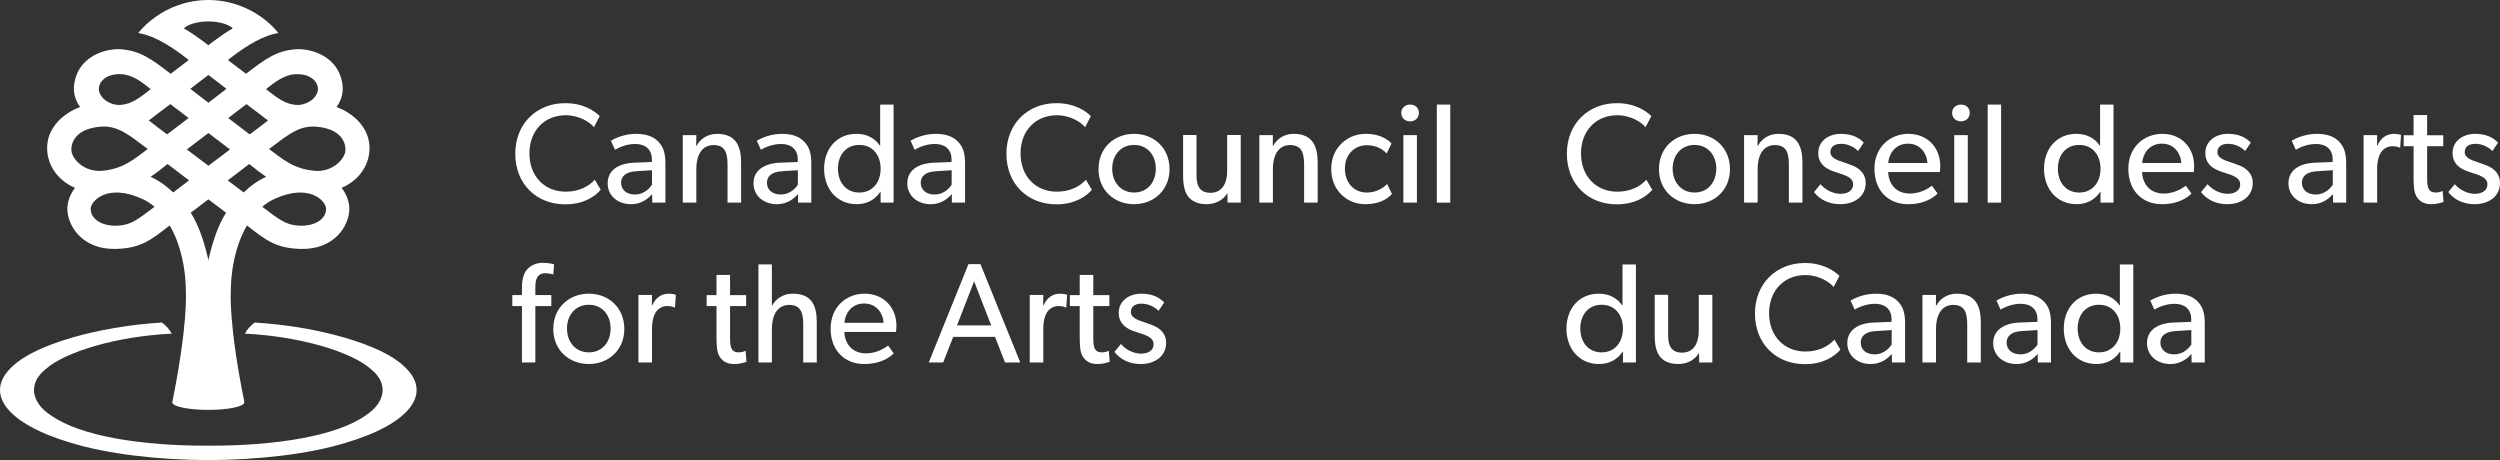 <svg xmlns="http://www.w3.org/2000/svg" id="Layer_1" data-name="Layer 1" viewBox="0 0 1860.37 342.36"><rect x="0" y="0" width="1860.37" height="342.36" fill="#333333" stroke="none"/><defs><style>      .cls-1 {        fill: #fff;        fill-rule: evenodd;      }    </style></defs><path id="path4291" class="cls-1" d="m1229.57,141.26c-4.52,5.08-12.72,10.79-26.48,10.79-21.13,0-37.1-14.91-37.1-37.64s16.29-37.64,37.1-37.64c13.55,0,21.76,5.71,25.75,9.62l-4.32,8.25c-2.84-3.59-10.92-8.88-21.02-8.88-15.65,0-27,11.31-27,28.44s11.45,28.44,27,28.44c9.57,0,16.92-3.7,21.65-8.88l4.42,7.51Z"></path><path id="path4293" class="cls-1" d="m1260.99,151.94c-14.93,0-26.48-10.47-26.48-26.12s11.55-26.22,26.48-26.22,26.36,10.68,26.36,26.22c0,15.65-11.55,26.12-26.36,26.12Zm0-44.09c-10.09,0-16.29,7.82-16.29,17.65s6.2,17.77,16.29,17.77,16.18-7.83,16.18-17.77-6.19-17.65-16.18-17.65Z"></path><path id="path4295" class="cls-1" d="m1341.27,150.78h-10.09v-28.02c0-8.46-1.47-14.81-10.4-14.81s-12.83,7.93-12.83,17.55v25.27h-10.09v-50.22h10.09l-.1,7.93h.32c2.63-4.97,7.99-8.88,15.25-8.88,14.18,0,17.86,9.41,17.86,21.46v29.72Z"></path><path id="path4297" class="cls-1" d="m1383.21,147.5c-3.48,2.85-8.09,4.44-13.87,4.44-8.41,0-15.24-3.49-19.45-8.98l4.83-5.92c3.79,4.65,10.09,7.18,14.72,7.18s9.56-1.69,9.56-7.18-7.88-7.19-11.24-8.35c-3.36-1.16-4.52-1.38-6.83-2.65-3.16-1.58-7.88-4.86-7.88-12.05,0-9.3,7.99-14.38,16.81-14.38s13.88,3.17,17.03,6.55l-4.2,6.24c-2.95-3.06-7.78-5.39-12.61-5.39s-7.99,2.11-7.99,6.24,4.83,5.92,9.77,7.51c2.73.95,4.62,1.58,6.72,2.43,2.01.84,4.32,2.12,5.78,3.6,1.89,1.79,3.99,4.76,3.99,9.3,0,4.86-1.89,8.67-5.14,11.42Z"></path><path id="path4299" class="cls-1" d="m1443.52,128.05h-38.46c.53,9.94,6.82,15.97,16.08,15.97s15.35-5.07,16.5-5.82l4.2,5.82c-.62.53-7.03,7.93-21.97,7.93s-25.01-10.36-25.01-26.33,11.47-26.01,25.34-26.01,23.65,9.94,23.65,24c0,1.9-.32,4.44-.32,4.44h0Zm-9.25-6.77c-.1-5.61-4.31-14.38-14.4-14.38s-14.4,8.35-14.71,14.38h29.11Z"></path><path id="path4301" class="cls-1" d="m1459.28,90.3c-3.89,0-6.62-2.64-6.62-6.24s2.73-6.24,6.62-6.24,6.51,2.64,6.51,6.24-2.74,6.24-6.51,6.24Zm5.04,60.48h-10.09v-50.22h10.09v50.22Z"></path><polygon id="polygon4303" class="cls-1" points="1489.12 77.82 1489.12 150.78 1479.13 150.78 1479.13 77.82 1489.12 77.82"></polygon><path id="path4305" class="cls-1" d="m1572.77,150.78h-9.67v-8.04h-.21c-4.11,6.13-10.3,9.2-17.56,9.2-14.81,0-24.27-11.42-24.27-26.33s9.46-26.01,24.06-26.01c8.09,0,13.98,3.59,17.45,8.78h.21v-30.56h9.99v72.95h0Zm-25.53-42.92c-10,0-15.88,7.61-15.88,17.65s5.88,17.77,15.88,17.77,15.86-7.72,15.86-17.77c0-10.04-5.88-17.65-15.86-17.65Z"></path><path id="path4307" class="cls-1" d="m1632.45,128.05h-38.46c.53,9.94,6.84,15.97,16.08,15.97s15.34-5.07,16.5-5.82l4.2,5.82c-.63.53-7.05,7.93-21.96,7.93s-25.01-10.36-25.01-26.33,11.45-26.01,25.32-26.01,23.65,9.94,23.65,24c0,1.9-.32,4.44-.32,4.44h0Zm-9.23-6.77c-.09-5.61-4.31-14.38-14.4-14.38s-14.4,8.35-14.72,14.38h29.12Z"></path><path id="path4309" class="cls-1" d="m1671.23,147.5c-3.47,2.85-8.1,4.44-13.87,4.44-8.41,0-15.24-3.49-19.44-8.98l4.83-5.92c3.78,4.65,10.09,7.18,14.72,7.18s9.56-1.69,9.56-7.18-7.88-7.19-11.25-8.35c-3.36-1.16-4.52-1.38-6.82-2.65-3.16-1.58-7.88-4.86-7.88-12.05,0-9.3,7.99-14.38,16.81-14.38s13.88,3.17,17.03,6.55l-4.2,6.24c-2.95-3.06-7.79-5.39-12.62-5.39s-7.99,2.11-7.99,6.24,4.83,5.92,9.78,7.51c2.73.95,4.63,1.58,6.72,2.43,2,.84,4.31,2.12,5.78,3.6,1.89,1.79,3.99,4.76,3.99,9.3,0,4.86-1.89,8.67-5.14,11.42h0Z"></path><path id="path4311" class="cls-1" d="m1745.93,150.78h-9.76l-.12-6.34c-1.98,2.12-6.72,7.51-15.86,7.51s-17.25-5.82-17.25-15.54,7.99-14.8,19.55-15.33l13.35-.53v-2c0-7.61-5.14-11.42-12.4-11.42s-13.35,3.28-15.03,4.33l-3.05-6.77c3.69-2.12,10.41-5.08,18.7-5.08s13.14,2.33,16.5,5.71c3.36,3.49,5.35,7.72,5.35,16.28v29.18h0Zm-9.98-24.11l-11.66.74c-8.09.43-11.35,3.92-11.35,8.67s3.67,8.67,10.29,8.67,10.83-4.44,12.72-7.3v-10.78h0Z"></path><path id="path4313" class="cls-1" d="m1786.08,109.86h-.42c-.95-.42-2.73-1.06-5.46-1.06-4.42,0-7.16,2.85-8.21,4.23-.94,1.38-3.05,5.29-3.05,12.69v25.06h-10.09v-50.22h10.09l-.09,7.72h.31c2.41-5.71,6.94-8.67,12.29-8.67,3.38,0,5.26.84,5.26.84l-.64,9.42Z"></path><path id="path4315" class="cls-1" d="m1818.34,150.25s-3.89,1.69-9.15,1.69-8.51-2-10.61-5.18c-2.1-3.17-2.52-7.08-2.52-15.02v-22.94h-7.35v-8.14h7.35v-15.02h10.09v15.02h11.99v8.14h-11.99v22.74c0,4.23.09,7.08,1.27,9.2.94,1.58,2.31,2.54,5.14,2.54s5.15-1.17,5.15-1.17l.63,8.14Z"></path><path id="path4317" class="cls-1" d="m1855.23,147.5c-3.48,2.85-8.1,4.44-13.88,4.44-8.41,0-15.24-3.49-19.45-8.98l4.83-5.92c3.8,4.65,10.09,7.18,14.72,7.18s9.55-1.69,9.55-7.18-7.89-7.19-11.24-8.35c-3.36-1.16-4.52-1.38-6.83-2.65-3.15-1.58-7.87-4.86-7.87-12.05,0-9.3,7.99-14.38,16.81-14.38s13.87,3.17,17.03,6.55l-4.21,6.24c-2.94-3.06-7.77-5.39-12.6-5.39s-7.99,2.11-7.99,6.24,4.84,5.92,9.76,7.51c2.75.95,4.64,1.58,6.74,2.43,2,.84,4.32,2.12,5.78,3.6,1.89,1.79,3.99,4.76,3.99,9.3,0,4.86-1.89,8.67-5.14,11.42h0Z"></path><path id="path4319" class="cls-1" d="m1217.37,269.72h-9.66v-8.04h-.21c-4.11,6.14-10.3,9.21-17.55,9.21-14.82,0-24.28-11.42-24.28-26.33s9.46-26.01,24.06-26.01c8.1,0,13.98,3.59,17.45,8.77h.21v-30.54h9.98v72.95h0Zm-25.53-42.93c-9.98,0-15.87,7.61-15.87,17.66s5.89,17.77,15.87,17.77,15.87-7.72,15.87-17.77-5.88-17.66-15.87-17.66Z"></path><path id="path4321" class="cls-1" d="m1274.23,269.72h-9.78l-.1-7.19c-2.74,4.86-8.4,8.36-15.45,8.36s-11.25-2.44-13.88-5.82c-2.52-3.39-3.67-8.34-3.67-15.55v-30.13h9.98v29.71c0,6.87,1.48,13.32,10.4,13.32s12.4-7.61,12.4-16.07v-26.95h10.1v50.32h0Z"></path><path id="path4323" class="cls-1" d="m1369.54,260.2c-4.52,5.07-12.72,10.79-26.48,10.79-21.13,0-37.1-14.91-37.1-37.64s16.29-37.64,37.1-37.64c13.56,0,21.75,5.7,25.75,9.61l-4.32,8.26c-2.83-3.6-10.93-8.88-21.01-8.88-15.67,0-27.02,11.31-27.02,28.44s11.46,28.45,27.02,28.45c9.56,0,16.91-3.71,21.64-8.88l4.42,7.5Z"></path><path id="path4325" class="cls-1" d="m1417.66,269.72h-9.77l-.11-6.34c-2,2.12-6.72,7.51-15.87,7.51s-17.23-5.82-17.23-15.55,8-14.8,19.55-15.32l13.35-.53v-2.01c0-7.61-5.15-11.42-12.4-11.42s-13.35,3.28-15.03,4.33l-3.04-6.77c3.67-2.1,10.41-5.07,18.7-5.07s13.14,2.33,16.5,5.72c3.36,3.48,5.36,7.71,5.36,16.28v29.18h0Zm-9.98-24.11l-11.67.74c-8.09.43-11.35,3.92-11.35,8.68s3.68,8.67,10.3,8.67,10.83-4.44,12.72-7.29v-10.79h0Z"></path><path id="path4327" class="cls-1" d="m1473.99,269.72h-10.09v-28.02c0-8.46-1.47-14.81-10.39-14.81s-12.83,7.94-12.83,17.55v25.27h-10.09v-50.22h10.09l-.1,7.93h.32c2.62-4.97,7.99-8.88,15.25-8.88,14.18,0,17.86,9.41,17.86,21.47v29.71Z"></path><path id="path4329" class="cls-1" d="m1526.22,269.72h-9.78l-.09-6.34c-2,2.12-6.72,7.51-15.87,7.51s-17.24-5.82-17.24-15.55,7.99-14.8,19.54-15.32l13.35-.53v-2.01c0-7.61-5.15-11.42-12.4-11.42s-13.35,3.28-15.03,4.33l-3.05-6.77c3.69-2.1,10.41-5.07,18.72-5.07s13.13,2.33,16.49,5.72c3.36,3.48,5.36,7.71,5.36,16.28v29.18h-.01Zm-10-24.11l-11.66.74c-8.09.43-11.35,3.92-11.35,8.68s3.68,8.67,10.3,8.67,10.83-4.44,12.71-7.29v-10.79h0Z"></path><path id="path4331" class="cls-1" d="m1587.48,269.72h-9.67v-8.04h-.21c-4.11,6.14-10.31,9.21-17.56,9.21-14.82,0-24.28-11.42-24.28-26.33s9.46-26.01,24.07-26.01c8.1,0,13.98,3.59,17.45,8.77h.21v-30.54h10v72.95h0Zm-25.54-42.93c-9.99,0-15.86,7.61-15.86,17.66s5.88,17.77,15.86,17.77,15.87-7.72,15.87-17.77-5.88-17.66-15.87-17.66Z"></path><path id="path4333" class="cls-1" d="m1640.65,269.72h-9.78l-.09-6.34c-1.99,2.12-6.72,7.51-15.87,7.51s-17.22-5.82-17.22-15.55,7.99-14.8,19.54-15.32l13.35-.53v-2.01c0-7.61-5.16-11.42-12.41-11.42s-13.34,3.28-15.02,4.33l-3.05-6.77c3.69-2.1,10.41-5.07,18.71-5.07s13.13,2.33,16.49,5.72c3.37,3.48,5.36,7.71,5.36,16.28v29.18h-.01Zm-9.98-24.11l-11.66.74c-8.1.43-11.37,3.92-11.37,8.68s3.69,8.67,10.31,8.67,10.83-4.44,12.72-7.29v-10.79Z"></path><path id="path4337" class="cls-1" d="m447.03,141.26c-4.51,5.08-12.72,10.79-26.48,10.79-21.12,0-37.1-14.91-37.1-37.64s16.29-37.64,37.1-37.64c13.56,0,21.75,5.71,25.74,9.62l-4.3,8.25c-2.83-3.59-10.93-8.88-21.02-8.88-15.66,0-27,11.31-27,28.44s11.45,28.44,27,28.44c9.57,0,16.93-3.7,21.66-8.88l4.41,7.51Z"></path><path id="path4339" class="cls-1" d="m495.17,150.78h-9.78l-.11-6.34c-1.99,2.12-6.72,7.51-15.86,7.51s-17.23-5.82-17.23-15.54,7.99-14.8,19.54-15.33l13.35-.53v-2c0-7.61-5.15-11.42-12.4-11.42s-13.35,3.28-15.03,4.33l-3.05-6.77c3.68-2.12,10.4-5.08,18.71-5.08s13.13,2.33,16.49,5.71c3.37,3.49,5.36,7.72,5.36,16.28v29.18Zm-9.99-24.11l-11.66.74c-8.09.43-11.35,3.92-11.35,8.67s3.68,8.67,10.3,8.67,10.83-4.44,12.71-7.3v-10.78h0Z"></path><path id="path4341" class="cls-1" d="m551.49,150.78h-10.09v-28.02c0-8.46-1.47-14.81-10.41-14.81s-12.82,7.93-12.82,17.55v25.27h-10.09v-50.22h10.09l-.1,7.93h.31c2.63-4.97,7.99-8.88,15.24-8.88,14.19,0,17.87,9.41,17.87,21.46v29.72h0Z"></path><path id="path4343" class="cls-1" d="m603.71,150.78h-9.77l-.11-6.34c-2,2.12-6.72,7.51-15.86,7.51s-17.24-5.82-17.24-15.54,7.99-14.8,19.55-15.33l13.35-.53v-2c0-7.61-5.15-11.42-12.39-11.42s-13.35,3.28-15.03,4.33l-3.05-6.77c3.69-2.12,10.41-5.08,18.71-5.08s13.13,2.33,16.49,5.71c3.37,3.49,5.36,7.72,5.36,16.28v29.18h0Zm-9.98-24.11l-11.66.74c-8.1.43-11.35,3.92-11.35,8.67s3.67,8.67,10.29,8.67,10.83-4.44,12.72-7.3v-10.78h0Z"></path><path id="path4345" class="cls-1" d="m664.97,150.78h-9.66v-8.04h-.21c-4.11,6.13-10.3,9.2-17.56,9.2-14.81,0-24.28-11.42-24.28-26.33s9.46-26.01,24.07-26.01c8.09,0,13.98,3.59,17.44,8.78h.21v-30.56h9.98v72.95Zm-25.53-42.92c-9.98,0-15.87,7.61-15.87,17.65s5.89,17.77,15.87,17.77,15.87-7.72,15.87-17.77c0-10.04-5.89-17.65-15.87-17.65Z"></path><path id="path4347" class="cls-1" d="m718.15,150.78h-9.78l-.1-6.34c-2,2.12-6.72,7.51-15.87,7.51s-17.23-5.82-17.23-15.54,7.99-14.8,19.56-15.33l13.35-.53v-2c0-7.61-5.15-11.42-12.41-11.42s-13.35,3.28-15.03,4.33l-3.05-6.77c3.68-2.12,10.41-5.08,18.7-5.08s13.14,2.33,16.5,5.71c3.36,3.49,5.36,7.72,5.36,16.28v29.18h0Zm-9.98-24.11l-11.66.74c-8.1.43-11.35,3.92-11.35,8.67s3.68,8.67,10.3,8.67,10.82-4.44,12.72-7.3v-10.78Z"></path><path id="path4349" class="cls-1" d="m812.51,141.26c-4.52,5.08-12.72,10.79-26.48,10.79-21.13,0-37.1-14.91-37.1-37.64s16.29-37.64,37.1-37.64c13.55,0,21.76,5.71,25.75,9.62l-4.31,8.25c-2.84-3.59-10.93-8.88-21.02-8.88-15.66,0-27.01,11.31-27.01,28.44s11.45,28.44,27.01,28.44c9.56,0,16.91-3.7,21.64-8.88l4.42,7.51Z"></path><path id="path4351" class="cls-1" d="m843.93,151.94c-14.93,0-26.48-10.47-26.48-26.12s11.56-26.22,26.48-26.22,26.38,10.68,26.38,26.22-11.57,26.12-26.38,26.12Zm0-44.09c-10.09,0-16.29,7.82-16.29,17.65s6.2,17.77,16.29,17.77,16.18-7.83,16.18-17.77-6.19-17.65-16.18-17.65Z"></path><path id="path4353" class="cls-1" d="m923.27,150.78h-9.77l-.11-7.19c-2.73,4.86-8.41,8.35-15.44,8.35s-11.24-2.43-13.87-5.82c-2.52-3.39-3.67-8.35-3.67-15.54v-30.13h9.98v29.71c0,6.87,1.47,13.32,10.4,13.32s12.41-7.61,12.41-16.07v-26.96h10.09v50.32h0Z"></path><path id="path4355" class="cls-1" d="m980.54,150.78h-10.09v-28.02c0-8.46-1.47-14.81-10.41-14.81s-12.82,7.93-12.82,17.55v25.27h-10.09v-50.22h10.09l-.1,7.93h.32c2.62-4.97,7.99-8.88,15.25-8.88,14.18,0,17.85,9.41,17.85,21.46v29.72Z"></path><path id="path4357" class="cls-1" d="m1035.81,144.33c-1.47,1.48-6.62,7.61-19.97,7.61s-25.22-10.15-25.22-26.22,12.29-26.12,25.53-26.12,18.81,6.55,19.33,7.19l-3.57,7.4c-1.68-1.69-6.09-6.13-14.92-6.13s-16.18,6.77-16.18,17.34,6.62,17.87,16.28,17.87,15.14-6.35,15.14-6.35l3.57,7.4Z"></path><path id="path4359" class="cls-1" d="m1049.36,90.3c-3.89,0-6.62-2.64-6.62-6.24s2.73-6.24,6.62-6.24,6.51,2.64,6.51,6.24-2.72,6.24-6.51,6.24Zm5.04,60.48h-10.09v-50.22h10.09v50.22Z"></path><polygon id="polygon4361" class="cls-1" points="1079.21 77.82 1079.21 150.78 1069.22 150.78 1069.22 77.82 1079.21 77.82"></polygon><path id="path4363" class="cls-1" d="m411.72,204.26s-2.83-.95-5.67-.95c-6.61,0-7.67,4.96-7.67,10.67v5.61h11.88v8.15h-11.88v41.98h-9.98v-41.98h-7.15v-8.15h7.15v-5.07c0-6.55,1.26-10.78,3.36-13.43,2.21-2.75,6.2-5.5,11.98-5.5s8.62,1.17,8.62,1.17l-.63,7.5Z"></path><path id="path4365" class="cls-1" d="m438.21,270.88c-14.93,0-26.48-10.47-26.48-26.12s11.55-26.22,26.48-26.22,26.38,10.68,26.38,26.22-11.57,26.12-26.38,26.12Zm0-44.09c-10.09,0-16.29,7.82-16.29,17.66s6.21,17.77,16.29,17.77,16.18-7.83,16.18-17.77-6.2-17.66-16.18-17.66Z"></path><path id="path4367" class="cls-1" d="m502.31,228.8h-.41c-.95-.42-2.74-1.06-5.47-1.06-4.41,0-7.14,2.85-8.19,4.23-.95,1.38-3.05,5.29-3.05,12.69v25.06h-10.09v-50.22h10.09l-.11,7.72h.32c2.41-5.7,6.93-8.67,12.3-8.67,3.36,0,5.25.85,5.25.85l-.63,9.4h0Z"></path><path id="path4369" class="cls-1" d="m555.48,269.19s-3.89,1.7-9.15,1.7-8.51-2.01-10.62-5.19c-2.1-3.17-2.52-7.08-2.52-15.01v-22.94h-7.35v-8.15h7.35v-15.01h10.09v15.01h11.98v8.15h-11.98v22.73c0,4.22.1,7.09,1.26,9.2.95,1.58,2.31,2.54,5.15,2.54s5.15-1.17,5.15-1.17l.63,8.14Z"></path><path id="path4371" class="cls-1" d="m607.81,269.72h-10.09v-28.45c0-7.18-1.16-14.38-10.3-14.38s-13.03,7.94-13.03,17.97v24.85h-9.99v-72.95h9.99v30.65h.21c2.63-4.97,8.09-8.88,15.34-8.88,14.4,0,17.86,9.3,17.86,21.25v29.92Z"></path><path id="path4373" class="cls-1" d="m666.76,246.99h-38.46c.53,9.93,6.84,15.96,16.08,15.96s15.35-5.08,16.5-5.82l4.21,5.82c-.63.53-7.05,7.93-21.97,7.93s-25.01-10.37-25.01-26.33,11.45-26.01,25.32-26.01,23.65,9.94,23.65,24c0,1.9-.32,4.45-.32,4.45h0Zm-9.25-6.77c-.1-5.61-4.3-14.38-14.4-14.38s-14.4,8.35-14.71,14.38h29.11Z"></path><path id="path4375" class="cls-1" d="m759.24,269.72h-11.35l-7.46-19.04h-31.11l-7.46,19.04h-10.72l29.53-73.17h8.93l29.63,73.17Zm-21.65-27.59l-12.71-32.79-12.72,32.79h25.43Z"></path><path id="path4377" class="cls-1" d="m793.49,228.8h-.41c-.95-.42-2.74-1.06-5.47-1.06-4.41,0-7.15,2.85-8.2,4.23-.95,1.38-3.05,5.29-3.05,12.69v25.06h-10.09v-50.22h10.09l-.11,7.72h.32c2.42-5.7,6.93-8.67,12.3-8.67,3.36,0,5.25.85,5.25.85l-.64,9.4h0Z"></path><path id="path4379" class="cls-1" d="m825.76,269.19s-3.89,1.7-9.15,1.7-8.51-2.01-10.62-5.19c-2.1-3.17-2.52-7.08-2.52-15.01v-22.94h-7.35v-8.15h7.35v-15.01h10.09v15.01h11.98v8.15h-11.98v22.73c0,4.22.1,7.09,1.26,9.2.95,1.58,2.32,2.54,5.15,2.54s5.15-1.17,5.15-1.17l.63,8.14Z"></path><path id="path4381" class="cls-1" d="m862.63,266.44c-3.47,2.85-8.09,4.45-13.87,4.45-8.41,0-15.24-3.49-19.44-8.99l4.83-5.92c3.79,4.65,10.09,7.19,14.72,7.19s9.56-1.69,9.56-7.19-7.88-7.19-11.24-8.35c-3.36-1.17-4.52-1.38-6.83-2.64-3.15-1.59-7.87-4.87-7.87-12.05,0-9.31,7.99-14.39,16.81-14.39s13.87,3.17,17.03,6.56l-4.21,6.23c-2.94-3.05-7.78-5.39-12.61-5.39s-7.99,2.11-7.99,6.25,4.83,5.92,9.77,7.51c2.73.95,4.63,1.58,6.72,2.43,2,.84,4.32,2.11,5.78,3.59,1.89,1.79,3.99,4.76,3.99,9.3,0,4.86-1.9,8.67-5.16,11.42h0Z"></path><path id="path4387" class="cls-1" d="m300.61,272.52c-16.29-15.85-63.05-29.62-111.12-32.51-3.44,2.65-5.85,5.38-7.2,8.29,40.49,1.86,79.41,13.47,93.79,26.43,13.04,10.37,11.06,24.63-4.04,34.45-22.05,15.5-67.59,22.64-117.01,22.47-49.44.18-94.99-6.97-117.05-22.47-15.1-9.82-17.07-24.07-4.04-34.45,14.38-12.96,53.29-24.57,93.8-26.43-1.35-2.91-3.8-5.63-7.23-8.29-48,2.9-94.8,16.66-111.09,32.51-22.07,19.99-4.48,42.94,43.72,57.11,26.93,8.23,64.57,12.65,101.89,12.73,37.29-.08,74.96-4.5,101.85-12.73,48.2-14.16,65.8-37.12,43.74-57.11h0Z"></path><path id="path4389" class="cls-1" d="m274.89,108.13c-.89-13.34-11.6-23.72-24.43-28.46,5.26-7.43,6.01-15.59,2.26-24.72-6-14.4-22.67-18.99-32.52-18.3-14.04,1-22.38,6.86-37.16,18.27-3.42-2.67-10.38-7.88-13.44-10.25h0s10.08-8.33,20.69-13.99c10.14-5.42,16.88-6.08,16.88-6.08,0,0-17.71-24.38-52.07-24.6h-.14c-34.35.22-52.07,24.6-52.07,24.6,0,0,6.74.66,16.88,6.08,10.61,5.66,20.69,13.99,20.69,13.99-3.06,2.37-10.02,7.57-13.45,10.25-14.79-11.42-23.12-17.27-37.16-18.27-9.86-.69-26.53,3.9-32.55,18.3-3.73,9.13-2.99,17.29,2.27,24.72-12.81,4.74-23.54,15.12-24.42,28.46-.91,13.33,6.89,25.69,20.67,31.68-3.84,5-5.71,10.66-5.71,15.52,0,12.91,11.49,30.61,36.11,29.9,18.32-.49,25.65-6.22,40.03-17.43.83,1.28,12.08,19.08,12.08,50.13,0,0,1.54,23.62-10.14,81.5h.03c0,3.09,12.01,5.58,26.82,5.58s26.79-2.49,26.79-5.58h.05c-11.71-57.88-10.15-81.5-10.15-81.5,0-31.05,11.27-48.85,12.08-50.13,14.38,11.21,21.68,16.94,40.01,17.43,24.65.71,36.14-16.98,36.14-29.9,0-4.86-1.89-10.52-5.73-15.52,13.79-5.99,21.59-18.35,20.67-31.68h0Zm-55.21-52.9c12.77-.71,17.85,7.12,16.78,12.34-1.24,6.42-9.31,11.27-16.74,10.44-7.33-.77-12.83-4.5-21.78-11.7,6.03-4.71,13.4-10.71,21.73-11.08Zm-36.31,22.24c4.21,3.1,8.14,6.18,11.27,8.5,1.68,1.28,3.1,2.5,4.84,3.63-2.15,1.59-3.83,2.97-6.31,4.9-1.79,1.4-4.66,3.5-7.35,5.5-4.42-3.35-9.74-7.32-15.99-12.16,4.21-3.15,8.64-6.69,13.55-10.37h0Zm-14.85-11.38c-4.22,3.15-7.98,6.26-13.29,10.25l-.15.07-.14-.07c-5.32-3.99-9.09-7.1-13.31-10.25,3.38-2.64,7.42-5.73,13-9.98l.45-.34.45.34c5.6,4.25,9.61,7.34,13,9.98h0Zm-31.72-45s4.65-5.04,18.23-5.14c13.58.1,18.23,5.14,18.23,5.14,0,0-3.51,1.93-8.54,5.45-6.31,4.4-9.52,6.99-9.69,7.17-.17-.19-3.36-2.77-9.69-7.17-5.04-3.53-8.54-5.45-8.54-5.45Zm17.61,78.41l.67-.51.68.51c4.88,3.84,9.94,7.44,15.4,11.73-3.25,2.37-5.86,4.37-8.15,6.15-2.33,1.68-4.87,3.67-7.53,5.66l-.4.31-.39-.31c-2.63-2-5.22-3.98-7.5-5.66-2.33-1.77-4.94-3.78-8.16-6.15,5.42-4.29,10.53-7.89,15.39-11.73h0Zm-27.65-22.04c4.9,3.68,9.38,7.22,13.6,10.37-6.27,4.84-11.58,8.81-15.99,12.16-2.7-2-5.57-4.1-7.37-5.5-2.48-1.93-4.17-3.3-6.3-4.9,1.74-1.12,3.12-2.35,4.8-3.63,3.15-2.32,7.11-5.4,11.26-8.5Zm-36.27-22.24c8.33.37,15.69,6.37,21.68,11.08-8.91,7.19-14.39,10.92-21.76,11.7-7.43.83-15.45-4.02-16.73-10.44-1.06-5.23,4-13.06,16.8-12.34Zm-37.37,56.53c-.28-6.94,4.65-16.48,22.68-17.54,12.16-.71,20.79,6.65,34.14,16.67-10.79,8.17-19.16,15.14-34.5,16.25-12.43.87-21.98-8.4-22.32-15.39h0Zm34.56,56.18c-12.97.63-20.6-5.82-20.17-12.94.37-5.62,12.64-18.64,38.14-7.08,3.57,1.64,6.37,3.45,9.35,5.98-12.65,9.53-17.48,13.55-27.32,14.04h0Zm41.17-24.72c-4.7-4.52-9.91-8.48-16.75-11.64,4.04-2.73,8.01-5.76,12.19-9.2.17-.19.22-.19.4-.31,5.69,4.33,11.21,8.47,16,12.18-4.12,3.21-7.97,6.08-11.84,8.97h0Zm26.59,48.82l-.36,1.59-.37-1.59c-3.08-13.34-7.21-25.04-12.78-33.71,4.63-3.5,8.82-6.75,13.15-9.99,4.34,3.24,8.52,6.49,13.16,9.99-5.56,8.68-9.72,20.37-12.8,33.71h0Zm25.88-48.82c-3.88-2.89-7.69-5.77-11.84-8.97,4.79-3.71,10.29-7.85,15.98-12.18.2.12.25.12.42.31,4.19,3.44,8.15,6.47,12.15,9.2-6.8,3.16-12.02,7.12-16.71,11.64h0Zm41.18,24.72c-9.88-.49-14.65-4.5-27.35-14.04,2.97-2.53,5.79-4.33,9.37-5.98,25.53-11.56,37.76,1.46,38.1,7.08.48,7.12-7.17,13.57-20.12,12.94h0Zm12.23-40.79c-15.34-1.11-23.73-8.08-34.51-16.25,13.35-10.02,21.99-17.38,34.16-16.67,18.01,1.05,22.97,10.6,22.68,17.54-.36,6.99-9.91,16.26-22.33,15.39Z"></path></svg>